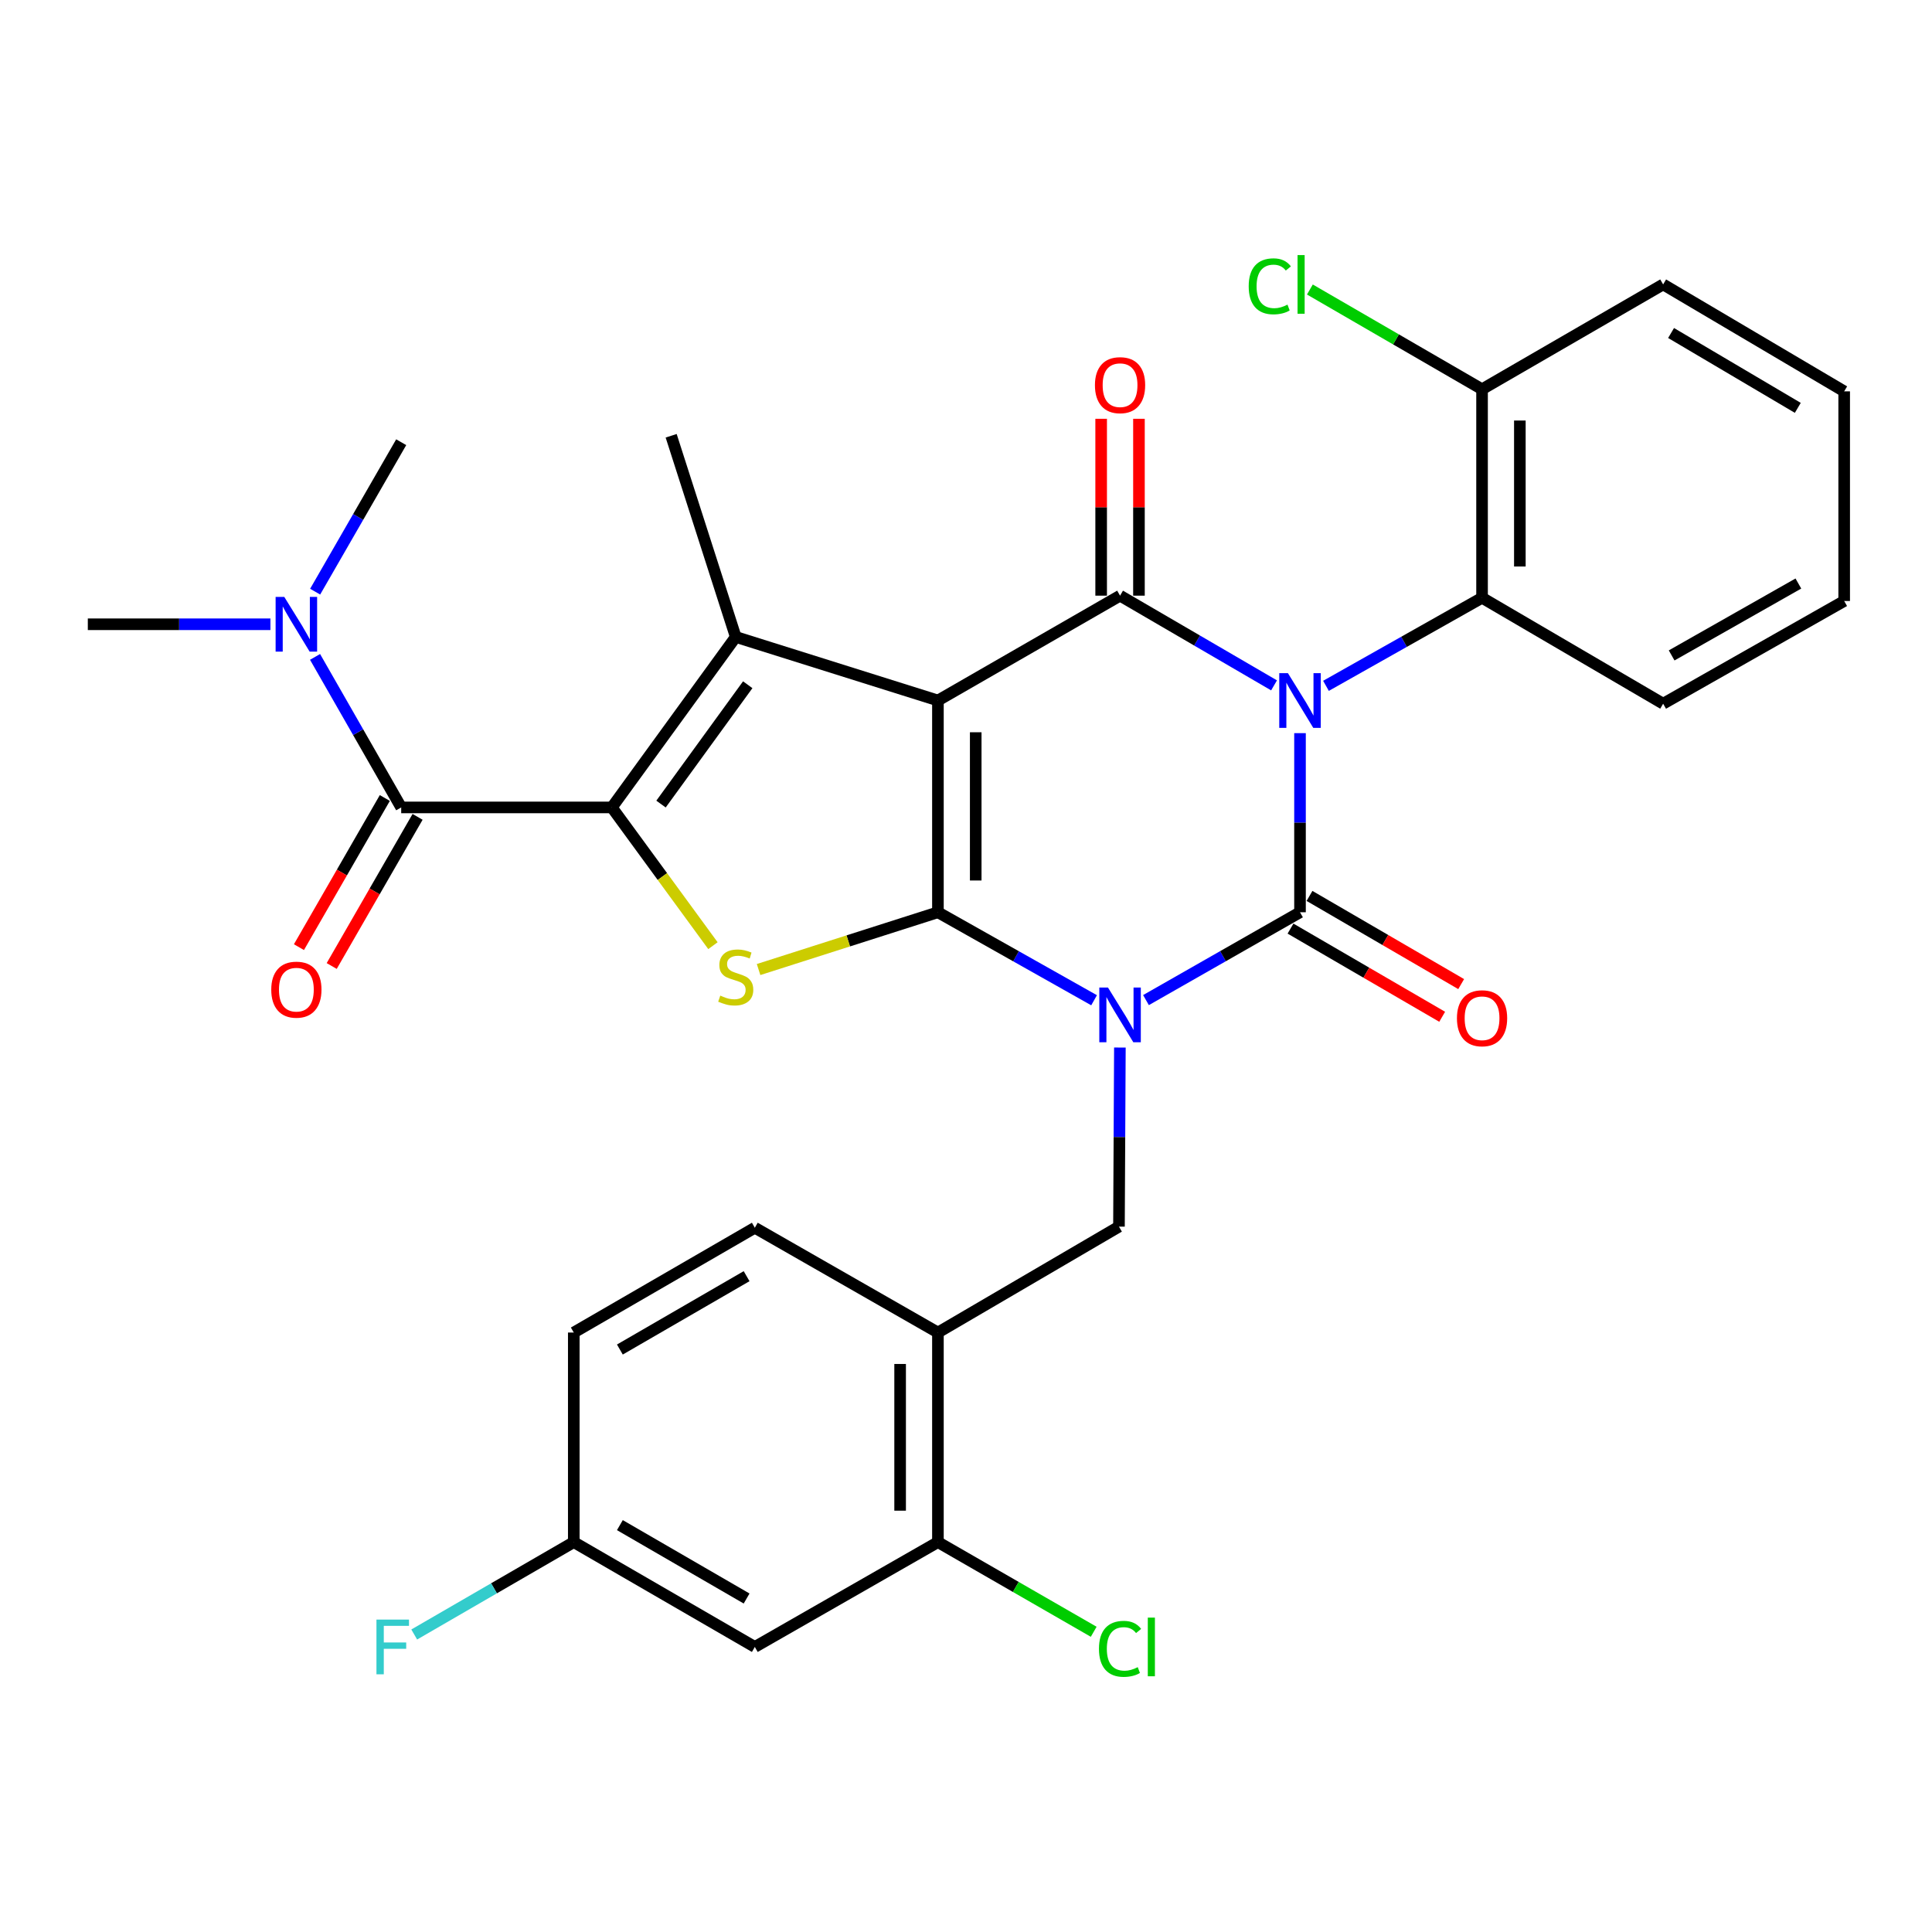 <?xml version='1.0' encoding='iso-8859-1'?>
<svg version='1.1' baseProfile='full'
              xmlns='http://www.w3.org/2000/svg'
                      xmlns:rdkit='http://www.rdkit.org/xml'
                      xmlns:xlink='http://www.w3.org/1999/xlink'
                  xml:space='preserve'
width='1000px' height='1000px' viewBox='0 0 1000 1000'>
<!-- END OF HEADER -->
<rect style='opacity:1.0;fill:#FFFFFF;stroke:none' width='1000' height='1000' x='0' y='0'> </rect>
<path class='bond-2' d='M 566.294,517.728 L 525.881,494.956' style='fill:none;fill-rule:evenodd;stroke:#0000FF;stroke-width:6px;stroke-linecap:butt;stroke-linejoin:miter;stroke-opacity:1' />
<path class='bond-2' d='M 525.881,494.956 L 485.467,472.184' style='fill:none;fill-rule:evenodd;stroke:#000000;stroke-width:6px;stroke-linecap:butt;stroke-linejoin:miter;stroke-opacity:1' />
<path class='bond-3' d='M 593.16,517.65 L 633.021,494.917' style='fill:none;fill-rule:evenodd;stroke:#0000FF;stroke-width:6px;stroke-linecap:butt;stroke-linejoin:miter;stroke-opacity:1' />
<path class='bond-3' d='M 633.021,494.917 L 672.881,472.184' style='fill:none;fill-rule:evenodd;stroke:#000000;stroke-width:6px;stroke-linecap:butt;stroke-linejoin:miter;stroke-opacity:1' />
<path class='bond-9' d='M 579.652,542.204 L 579.413,588.553' style='fill:none;fill-rule:evenodd;stroke:#0000FF;stroke-width:6px;stroke-linecap:butt;stroke-linejoin:miter;stroke-opacity:1' />
<path class='bond-9' d='M 579.413,588.553 L 579.174,634.902' style='fill:none;fill-rule:evenodd;stroke:#000000;stroke-width:6px;stroke-linecap:butt;stroke-linejoin:miter;stroke-opacity:1' />
<path class='bond-0' d='M 672.881,379.475 L 672.881,425.83' style='fill:none;fill-rule:evenodd;stroke:#0000FF;stroke-width:6px;stroke-linecap:butt;stroke-linejoin:miter;stroke-opacity:1' />
<path class='bond-0' d='M 672.881,425.83 L 672.881,472.184' style='fill:none;fill-rule:evenodd;stroke:#000000;stroke-width:6px;stroke-linecap:butt;stroke-linejoin:miter;stroke-opacity:1' />
<path class='bond-4' d='M 659.446,354.748 L 619.593,331.531' style='fill:none;fill-rule:evenodd;stroke:#0000FF;stroke-width:6px;stroke-linecap:butt;stroke-linejoin:miter;stroke-opacity:1' />
<path class='bond-4' d='M 619.593,331.531 L 579.739,308.314' style='fill:none;fill-rule:evenodd;stroke:#000000;stroke-width:6px;stroke-linecap:butt;stroke-linejoin:miter;stroke-opacity:1' />
<path class='bond-10' d='M 686.326,354.989 L 726.718,332.201' style='fill:none;fill-rule:evenodd;stroke:#0000FF;stroke-width:6px;stroke-linecap:butt;stroke-linejoin:miter;stroke-opacity:1' />
<path class='bond-10' d='M 726.718,332.201 L 767.11,309.412' style='fill:none;fill-rule:evenodd;stroke:#000000;stroke-width:6px;stroke-linecap:butt;stroke-linejoin:miter;stroke-opacity:1' />
<path class='bond-1' d='M 485.467,362.575 L 485.467,472.184' style='fill:none;fill-rule:evenodd;stroke:#000000;stroke-width:6px;stroke-linecap:butt;stroke-linejoin:miter;stroke-opacity:1' />
<path class='bond-1' d='M 505.033,379.016 L 505.033,455.743' style='fill:none;fill-rule:evenodd;stroke:#000000;stroke-width:6px;stroke-linecap:butt;stroke-linejoin:miter;stroke-opacity:1' />
<path class='bond-6' d='M 485.467,362.575 L 380.815,329.683' style='fill:none;fill-rule:evenodd;stroke:#000000;stroke-width:6px;stroke-linecap:butt;stroke-linejoin:miter;stroke-opacity:1' />
<path class='bond-32' d='M 485.467,362.575 L 579.739,308.314' style='fill:none;fill-rule:evenodd;stroke:#000000;stroke-width:6px;stroke-linecap:butt;stroke-linejoin:miter;stroke-opacity:1' />
<path class='bond-7' d='M 485.467,472.184 L 439.054,487.008' style='fill:none;fill-rule:evenodd;stroke:#000000;stroke-width:6px;stroke-linecap:butt;stroke-linejoin:miter;stroke-opacity:1' />
<path class='bond-7' d='M 439.054,487.008 L 392.641,501.831' style='fill:none;fill-rule:evenodd;stroke:#CCCC00;stroke-width:6px;stroke-linecap:butt;stroke-linejoin:miter;stroke-opacity:1' />
<path class='bond-13' d='M 667.964,480.641 L 707.216,503.462' style='fill:none;fill-rule:evenodd;stroke:#000000;stroke-width:6px;stroke-linecap:butt;stroke-linejoin:miter;stroke-opacity:1' />
<path class='bond-13' d='M 707.216,503.462 L 746.468,526.282' style='fill:none;fill-rule:evenodd;stroke:#FF0000;stroke-width:6px;stroke-linecap:butt;stroke-linejoin:miter;stroke-opacity:1' />
<path class='bond-13' d='M 677.798,463.727 L 717.05,486.547' style='fill:none;fill-rule:evenodd;stroke:#000000;stroke-width:6px;stroke-linecap:butt;stroke-linejoin:miter;stroke-opacity:1' />
<path class='bond-13' d='M 717.05,486.547 L 756.302,509.368' style='fill:none;fill-rule:evenodd;stroke:#FF0000;stroke-width:6px;stroke-linecap:butt;stroke-linejoin:miter;stroke-opacity:1' />
<path class='bond-14' d='M 589.522,308.314 L 589.522,262.54' style='fill:none;fill-rule:evenodd;stroke:#000000;stroke-width:6px;stroke-linecap:butt;stroke-linejoin:miter;stroke-opacity:1' />
<path class='bond-14' d='M 589.522,262.54 L 589.522,216.767' style='fill:none;fill-rule:evenodd;stroke:#FF0000;stroke-width:6px;stroke-linecap:butt;stroke-linejoin:miter;stroke-opacity:1' />
<path class='bond-14' d='M 569.957,308.314 L 569.957,262.54' style='fill:none;fill-rule:evenodd;stroke:#000000;stroke-width:6px;stroke-linecap:butt;stroke-linejoin:miter;stroke-opacity:1' />
<path class='bond-14' d='M 569.957,262.54 L 569.957,216.767' style='fill:none;fill-rule:evenodd;stroke:#FF0000;stroke-width:6px;stroke-linecap:butt;stroke-linejoin:miter;stroke-opacity:1' />
<path class='bond-5' d='M 316.695,417.923 L 342.857,453.7' style='fill:none;fill-rule:evenodd;stroke:#000000;stroke-width:6px;stroke-linecap:butt;stroke-linejoin:miter;stroke-opacity:1' />
<path class='bond-5' d='M 342.857,453.7 L 369.019,489.477' style='fill:none;fill-rule:evenodd;stroke:#CCCC00;stroke-width:6px;stroke-linecap:butt;stroke-linejoin:miter;stroke-opacity:1' />
<path class='bond-8' d='M 316.695,417.923 L 207.662,417.923' style='fill:none;fill-rule:evenodd;stroke:#000000;stroke-width:6px;stroke-linecap:butt;stroke-linejoin:miter;stroke-opacity:1' />
<path class='bond-33' d='M 316.695,417.923 L 380.815,329.683' style='fill:none;fill-rule:evenodd;stroke:#000000;stroke-width:6px;stroke-linecap:butt;stroke-linejoin:miter;stroke-opacity:1' />
<path class='bond-33' d='M 342.141,416.188 L 387.025,354.421' style='fill:none;fill-rule:evenodd;stroke:#000000;stroke-width:6px;stroke-linecap:butt;stroke-linejoin:miter;stroke-opacity:1' />
<path class='bond-21' d='M 380.815,329.683 L 347.391,225.553' style='fill:none;fill-rule:evenodd;stroke:#000000;stroke-width:6px;stroke-linecap:butt;stroke-linejoin:miter;stroke-opacity:1' />
<path class='bond-15' d='M 207.662,417.923 L 185.365,378.966' style='fill:none;fill-rule:evenodd;stroke:#000000;stroke-width:6px;stroke-linecap:butt;stroke-linejoin:miter;stroke-opacity:1' />
<path class='bond-15' d='M 185.365,378.966 L 163.068,340.009' style='fill:none;fill-rule:evenodd;stroke:#0000FF;stroke-width:6px;stroke-linecap:butt;stroke-linejoin:miter;stroke-opacity:1' />
<path class='bond-17' d='M 199.184,413.042 L 176.959,451.642' style='fill:none;fill-rule:evenodd;stroke:#000000;stroke-width:6px;stroke-linecap:butt;stroke-linejoin:miter;stroke-opacity:1' />
<path class='bond-17' d='M 176.959,451.642 L 154.733,490.243' style='fill:none;fill-rule:evenodd;stroke:#FF0000;stroke-width:6px;stroke-linecap:butt;stroke-linejoin:miter;stroke-opacity:1' />
<path class='bond-17' d='M 216.14,422.804 L 193.914,461.405' style='fill:none;fill-rule:evenodd;stroke:#000000;stroke-width:6px;stroke-linecap:butt;stroke-linejoin:miter;stroke-opacity:1' />
<path class='bond-17' d='M 193.914,461.405 L 171.689,500.005' style='fill:none;fill-rule:evenodd;stroke:#FF0000;stroke-width:6px;stroke-linecap:butt;stroke-linejoin:miter;stroke-opacity:1' />
<path class='bond-11' d='M 579.174,634.902 L 485.467,689.718' style='fill:none;fill-rule:evenodd;stroke:#000000;stroke-width:6px;stroke-linecap:butt;stroke-linejoin:miter;stroke-opacity:1' />
<path class='bond-18' d='M 767.11,309.412 L 767.11,201.476' style='fill:none;fill-rule:evenodd;stroke:#000000;stroke-width:6px;stroke-linecap:butt;stroke-linejoin:miter;stroke-opacity:1' />
<path class='bond-18' d='M 786.675,293.221 L 786.675,217.667' style='fill:none;fill-rule:evenodd;stroke:#000000;stroke-width:6px;stroke-linecap:butt;stroke-linejoin:miter;stroke-opacity:1' />
<path class='bond-26' d='M 767.11,309.412 L 860.839,364.238' style='fill:none;fill-rule:evenodd;stroke:#000000;stroke-width:6px;stroke-linecap:butt;stroke-linejoin:miter;stroke-opacity:1' />
<path class='bond-12' d='M 485.467,689.718 L 485.467,798.196' style='fill:none;fill-rule:evenodd;stroke:#000000;stroke-width:6px;stroke-linecap:butt;stroke-linejoin:miter;stroke-opacity:1' />
<path class='bond-12' d='M 465.902,705.989 L 465.902,781.925' style='fill:none;fill-rule:evenodd;stroke:#000000;stroke-width:6px;stroke-linecap:butt;stroke-linejoin:miter;stroke-opacity:1' />
<path class='bond-19' d='M 485.467,689.718 L 390.695,635.478' style='fill:none;fill-rule:evenodd;stroke:#000000;stroke-width:6px;stroke-linecap:butt;stroke-linejoin:miter;stroke-opacity:1' />
<path class='bond-16' d='M 485.467,798.196 L 390.695,852.457' style='fill:none;fill-rule:evenodd;stroke:#000000;stroke-width:6px;stroke-linecap:butt;stroke-linejoin:miter;stroke-opacity:1' />
<path class='bond-22' d='M 485.467,798.196 L 525.784,821.402' style='fill:none;fill-rule:evenodd;stroke:#000000;stroke-width:6px;stroke-linecap:butt;stroke-linejoin:miter;stroke-opacity:1' />
<path class='bond-22' d='M 525.784,821.402 L 566.1,844.607' style='fill:none;fill-rule:evenodd;stroke:#00CC00;stroke-width:6px;stroke-linecap:butt;stroke-linejoin:miter;stroke-opacity:1' />
<path class='bond-27' d='M 139.962,323.118 L 92.708,323.118' style='fill:none;fill-rule:evenodd;stroke:#0000FF;stroke-width:6px;stroke-linecap:butt;stroke-linejoin:miter;stroke-opacity:1' />
<path class='bond-27' d='M 92.708,323.118 L 45.455,323.118' style='fill:none;fill-rule:evenodd;stroke:#000000;stroke-width:6px;stroke-linecap:butt;stroke-linejoin:miter;stroke-opacity:1' />
<path class='bond-28' d='M 163.12,306.24 L 185.391,267.565' style='fill:none;fill-rule:evenodd;stroke:#0000FF;stroke-width:6px;stroke-linecap:butt;stroke-linejoin:miter;stroke-opacity:1' />
<path class='bond-28' d='M 185.391,267.565 L 207.662,228.89' style='fill:none;fill-rule:evenodd;stroke:#000000;stroke-width:6px;stroke-linecap:butt;stroke-linejoin:miter;stroke-opacity:1' />
<path class='bond-34' d='M 390.695,852.457 L 296.988,798.196' style='fill:none;fill-rule:evenodd;stroke:#000000;stroke-width:6px;stroke-linecap:butt;stroke-linejoin:miter;stroke-opacity:1' />
<path class='bond-34' d='M 386.443,827.387 L 320.849,789.404' style='fill:none;fill-rule:evenodd;stroke:#000000;stroke-width:6px;stroke-linecap:butt;stroke-linejoin:miter;stroke-opacity:1' />
<path class='bond-23' d='M 767.11,201.476 L 722.551,175.663' style='fill:none;fill-rule:evenodd;stroke:#000000;stroke-width:6px;stroke-linecap:butt;stroke-linejoin:miter;stroke-opacity:1' />
<path class='bond-23' d='M 722.551,175.663 L 677.993,149.849' style='fill:none;fill-rule:evenodd;stroke:#00CC00;stroke-width:6px;stroke-linecap:butt;stroke-linejoin:miter;stroke-opacity:1' />
<path class='bond-29' d='M 767.11,201.476 L 860.839,147.215' style='fill:none;fill-rule:evenodd;stroke:#000000;stroke-width:6px;stroke-linecap:butt;stroke-linejoin:miter;stroke-opacity:1' />
<path class='bond-24' d='M 390.695,635.478 L 296.988,689.718' style='fill:none;fill-rule:evenodd;stroke:#000000;stroke-width:6px;stroke-linecap:butt;stroke-linejoin:miter;stroke-opacity:1' />
<path class='bond-24' d='M 386.44,660.547 L 320.846,698.515' style='fill:none;fill-rule:evenodd;stroke:#000000;stroke-width:6px;stroke-linecap:butt;stroke-linejoin:miter;stroke-opacity:1' />
<path class='bond-20' d='M 296.988,798.196 L 296.988,689.718' style='fill:none;fill-rule:evenodd;stroke:#000000;stroke-width:6px;stroke-linecap:butt;stroke-linejoin:miter;stroke-opacity:1' />
<path class='bond-25' d='M 296.988,798.196 L 255.693,822.106' style='fill:none;fill-rule:evenodd;stroke:#000000;stroke-width:6px;stroke-linecap:butt;stroke-linejoin:miter;stroke-opacity:1' />
<path class='bond-25' d='M 255.693,822.106 L 214.398,846.015' style='fill:none;fill-rule:evenodd;stroke:#33CCCC;stroke-width:6px;stroke-linecap:butt;stroke-linejoin:miter;stroke-opacity:1' />
<path class='bond-30' d='M 860.839,364.238 L 954.545,311.075' style='fill:none;fill-rule:evenodd;stroke:#000000;stroke-width:6px;stroke-linecap:butt;stroke-linejoin:miter;stroke-opacity:1' />
<path class='bond-30' d='M 865.24,339.246 L 930.835,302.032' style='fill:none;fill-rule:evenodd;stroke:#000000;stroke-width:6px;stroke-linecap:butt;stroke-linejoin:miter;stroke-opacity:1' />
<path class='bond-35' d='M 860.839,147.215 L 954.545,202.563' style='fill:none;fill-rule:evenodd;stroke:#000000;stroke-width:6px;stroke-linecap:butt;stroke-linejoin:miter;stroke-opacity:1' />
<path class='bond-35' d='M 864.944,172.364 L 930.539,211.107' style='fill:none;fill-rule:evenodd;stroke:#000000;stroke-width:6px;stroke-linecap:butt;stroke-linejoin:miter;stroke-opacity:1' />
<path class='bond-31' d='M 954.545,311.075 L 954.545,202.563' style='fill:none;fill-rule:evenodd;stroke:#000000;stroke-width:6px;stroke-linecap:butt;stroke-linejoin:miter;stroke-opacity:1' />
<path  class='atom-0' d='M 573.479 511.144
L 582.759 526.144
Q 583.679 527.624, 585.159 530.304
Q 586.639 532.984, 586.719 533.144
L 586.719 511.144
L 590.479 511.144
L 590.479 539.464
L 586.599 539.464
L 576.639 523.064
Q 575.479 521.144, 574.239 518.944
Q 573.039 516.744, 572.679 516.064
L 572.679 539.464
L 568.999 539.464
L 568.999 511.144
L 573.479 511.144
' fill='#0000FF'/>
<path  class='atom-1' d='M 666.621 348.415
L 675.901 363.415
Q 676.821 364.895, 678.301 367.575
Q 679.781 370.255, 679.861 370.415
L 679.861 348.415
L 683.621 348.415
L 683.621 376.735
L 679.741 376.735
L 669.781 360.335
Q 668.621 358.415, 667.381 356.215
Q 666.181 354.015, 665.821 353.335
L 665.821 376.735
L 662.141 376.735
L 662.141 348.415
L 666.621 348.415
' fill='#0000FF'/>
<path  class='atom-8' d='M 372.815 515.328
Q 373.135 515.448, 374.455 516.008
Q 375.775 516.568, 377.215 516.928
Q 378.695 517.248, 380.135 517.248
Q 382.815 517.248, 384.375 515.968
Q 385.935 514.648, 385.935 512.368
Q 385.935 510.808, 385.135 509.848
Q 384.375 508.888, 383.175 508.368
Q 381.975 507.848, 379.975 507.248
Q 377.455 506.488, 375.935 505.768
Q 374.455 505.048, 373.375 503.528
Q 372.335 502.008, 372.335 499.448
Q 372.335 495.888, 374.735 493.688
Q 377.175 491.488, 381.975 491.488
Q 385.255 491.488, 388.975 493.048
L 388.055 496.128
Q 384.655 494.728, 382.095 494.728
Q 379.335 494.728, 377.815 495.888
Q 376.295 497.008, 376.335 498.968
Q 376.335 500.488, 377.095 501.408
Q 377.895 502.328, 379.015 502.848
Q 380.175 503.368, 382.095 503.968
Q 384.655 504.768, 386.175 505.568
Q 387.695 506.368, 388.775 508.008
Q 389.895 509.608, 389.895 512.368
Q 389.895 516.288, 387.255 518.408
Q 384.655 520.488, 380.295 520.488
Q 377.775 520.488, 375.855 519.928
Q 373.975 519.408, 371.735 518.488
L 372.815 515.328
' fill='#CCCC00'/>
<path  class='atom-14' d='M 754.11 527.047
Q 754.11 520.247, 757.47 516.447
Q 760.83 512.647, 767.11 512.647
Q 773.39 512.647, 776.75 516.447
Q 780.11 520.247, 780.11 527.047
Q 780.11 533.927, 776.71 537.847
Q 773.31 541.727, 767.11 541.727
Q 760.87 541.727, 757.47 537.847
Q 754.11 533.967, 754.11 527.047
M 767.11 538.527
Q 771.43 538.527, 773.75 535.647
Q 776.11 532.727, 776.11 527.047
Q 776.11 521.487, 773.75 518.687
Q 771.43 515.847, 767.11 515.847
Q 762.79 515.847, 760.43 518.647
Q 758.11 521.447, 758.11 527.047
Q 758.11 532.767, 760.43 535.647
Q 762.79 538.527, 767.11 538.527
' fill='#FF0000'/>
<path  class='atom-15' d='M 566.739 199.361
Q 566.739 192.561, 570.099 188.761
Q 573.459 184.961, 579.739 184.961
Q 586.019 184.961, 589.379 188.761
Q 592.739 192.561, 592.739 199.361
Q 592.739 206.241, 589.339 210.161
Q 585.939 214.041, 579.739 214.041
Q 573.499 214.041, 570.099 210.161
Q 566.739 206.281, 566.739 199.361
M 579.739 210.841
Q 584.059 210.841, 586.379 207.961
Q 588.739 205.041, 588.739 199.361
Q 588.739 193.801, 586.379 191.001
Q 584.059 188.161, 579.739 188.161
Q 575.419 188.161, 573.059 190.961
Q 570.739 193.761, 570.739 199.361
Q 570.739 205.081, 573.059 207.961
Q 575.419 210.841, 579.739 210.841
' fill='#FF0000'/>
<path  class='atom-16' d='M 147.141 308.958
L 156.421 323.958
Q 157.341 325.438, 158.821 328.118
Q 160.301 330.798, 160.381 330.958
L 160.381 308.958
L 164.141 308.958
L 164.141 337.278
L 160.261 337.278
L 150.301 320.878
Q 149.141 318.958, 147.901 316.758
Q 146.701 314.558, 146.341 313.878
L 146.341 337.278
L 142.661 337.278
L 142.661 308.958
L 147.141 308.958
' fill='#0000FF'/>
<path  class='atom-18' d='M 140.401 512.243
Q 140.401 505.443, 143.761 501.643
Q 147.121 497.843, 153.401 497.843
Q 159.681 497.843, 163.041 501.643
Q 166.401 505.443, 166.401 512.243
Q 166.401 519.123, 163.001 523.043
Q 159.601 526.923, 153.401 526.923
Q 147.161 526.923, 143.761 523.043
Q 140.401 519.163, 140.401 512.243
M 153.401 523.723
Q 157.721 523.723, 160.041 520.843
Q 162.401 517.923, 162.401 512.243
Q 162.401 506.683, 160.041 503.883
Q 157.721 501.043, 153.401 501.043
Q 149.081 501.043, 146.721 503.843
Q 144.401 506.643, 144.401 512.243
Q 144.401 517.963, 146.721 520.843
Q 149.081 523.723, 153.401 523.723
' fill='#FF0000'/>
<path  class='atom-23' d='M 568.819 853.437
Q 568.819 846.397, 572.099 842.717
Q 575.419 838.997, 581.699 838.997
Q 587.539 838.997, 590.659 843.117
L 588.019 845.277
Q 585.739 842.277, 581.699 842.277
Q 577.419 842.277, 575.139 845.157
Q 572.899 847.997, 572.899 853.437
Q 572.899 859.037, 575.219 861.917
Q 577.579 864.797, 582.139 864.797
Q 585.259 864.797, 588.899 862.917
L 590.019 865.917
Q 588.539 866.877, 586.299 867.437
Q 584.059 867.997, 581.579 867.997
Q 575.419 867.997, 572.099 864.237
Q 568.819 860.477, 568.819 853.437
' fill='#00CC00'/>
<path  class='atom-23' d='M 594.099 837.277
L 597.779 837.277
L 597.779 867.637
L 594.099 867.637
L 594.099 837.277
' fill='#00CC00'/>
<path  class='atom-24' d='M 646.326 148.195
Q 646.326 141.155, 649.606 137.475
Q 652.926 133.755, 659.206 133.755
Q 665.046 133.755, 668.166 137.875
L 665.526 140.035
Q 663.246 137.035, 659.206 137.035
Q 654.926 137.035, 652.646 139.915
Q 650.406 142.755, 650.406 148.195
Q 650.406 153.795, 652.726 156.675
Q 655.086 159.555, 659.646 159.555
Q 662.766 159.555, 666.406 157.675
L 667.526 160.675
Q 666.046 161.635, 663.806 162.195
Q 661.566 162.755, 659.086 162.755
Q 652.926 162.755, 649.606 158.995
Q 646.326 155.235, 646.326 148.195
' fill='#00CC00'/>
<path  class='atom-24' d='M 671.606 132.035
L 675.286 132.035
L 675.286 162.395
L 671.606 162.395
L 671.606 132.035
' fill='#00CC00'/>
<path  class='atom-26' d='M 194.85 838.297
L 211.69 838.297
L 211.69 841.537
L 198.65 841.537
L 198.65 850.137
L 210.25 850.137
L 210.25 853.417
L 198.65 853.417
L 198.65 866.617
L 194.85 866.617
L 194.85 838.297
' fill='#33CCCC'/>
</svg>
